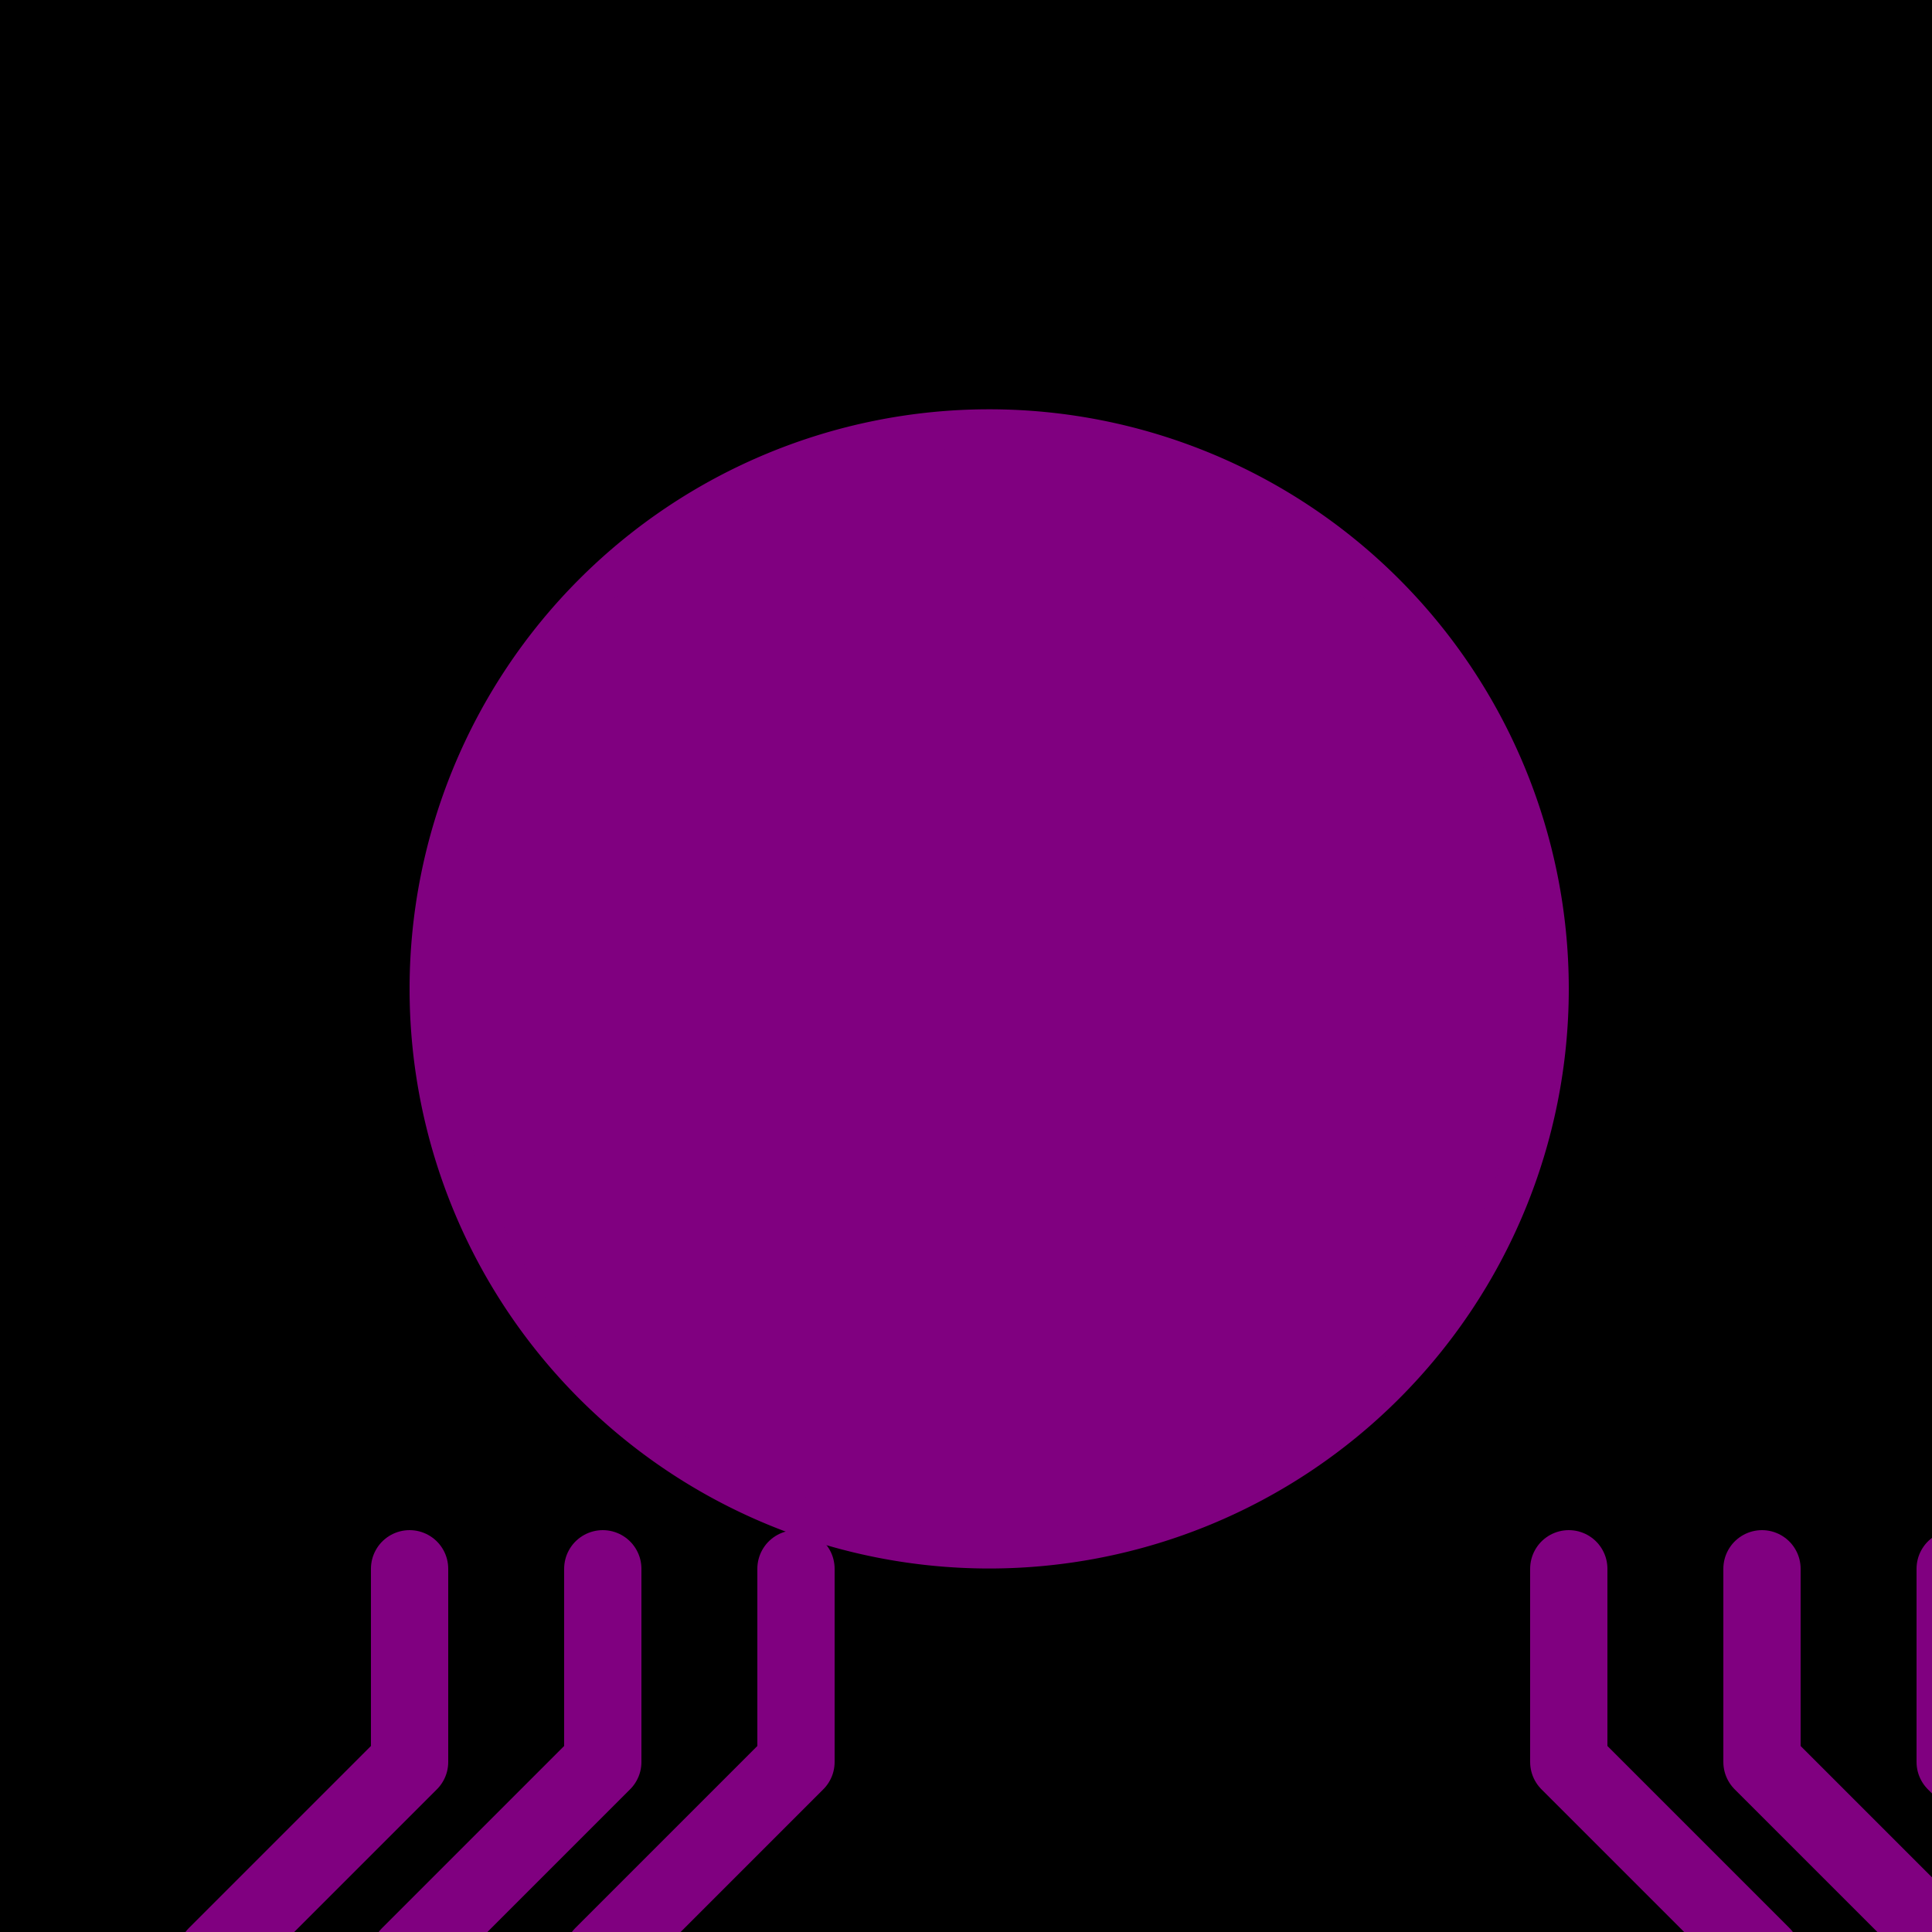<!--

Generated by DrawGPT.
Free, open source, AI generated images in SVG, PNG, and HTML Canvas format.
https://drawgpt.ai

Created: 2023-12-27T17:03:30.001Z
Link: https://drawgpt.ai/prompt/143697/

-->
<svg xmlns="http://www.w3.org/2000/svg" xmlns:xlink="http://www.w3.org/1999/xlink" width="500" height="500"><defs/><g><rect fill="black" stroke="none" x="0" y="0" width="512" height="512"/><path fill="purple" stroke="none" paint-order="stroke fill markers" d=" M 406 256 A 150 150 0 1 1 406 255.85"/><path fill="white" stroke="none" paint-order="stroke fill markers" d=" M 236 206 A 30 30 0 1 1 236 205.97 L 336 206 A 30 30 0 1 1 336 205.97"/><path fill="black" stroke="none" paint-order="stroke fill markers" d=" M 216 206 A 10 10 0 1 1 216 205.99 L 316 206 A 10 10 0 1 1 316 205.99"/><path fill="none" stroke="purple" paint-order="fill stroke markers" d=" M 106 406 L 106 456 M 106 456 L 56 506" stroke-linecap="round" stroke-miterlimit="10" stroke-width="20" stroke-dasharray=""/><path fill="none" stroke="purple" paint-order="fill stroke markers" d=" M 156 406 L 156 456 M 156 456 L 106 506" stroke-linecap="round" stroke-miterlimit="10" stroke-width="20" stroke-dasharray=""/><path fill="none" stroke="purple" paint-order="fill stroke markers" d=" M 206 406 L 206 456 M 206 456 L 156 506" stroke-linecap="round" stroke-miterlimit="10" stroke-width="20" stroke-dasharray=""/><path fill="none" stroke="purple" paint-order="fill stroke markers" d=" M 406 406 L 406 456 M 406 456 L 456 506" stroke-linecap="round" stroke-miterlimit="10" stroke-width="20" stroke-dasharray=""/><path fill="none" stroke="purple" paint-order="fill stroke markers" d=" M 456 406 L 456 456 M 456 456 L 506 506" stroke-linecap="round" stroke-miterlimit="10" stroke-width="20" stroke-dasharray=""/><path fill="none" stroke="purple" paint-order="fill stroke markers" d=" M 506 406 L 506 456 M 506 456 L 556 506" stroke-linecap="round" stroke-miterlimit="10" stroke-width="20" stroke-dasharray=""/><path fill="purple" stroke="none" paint-order="stroke fill markers" d=" M 396 256 A 140 140 0 1 1 396 255.86"/></g></svg>